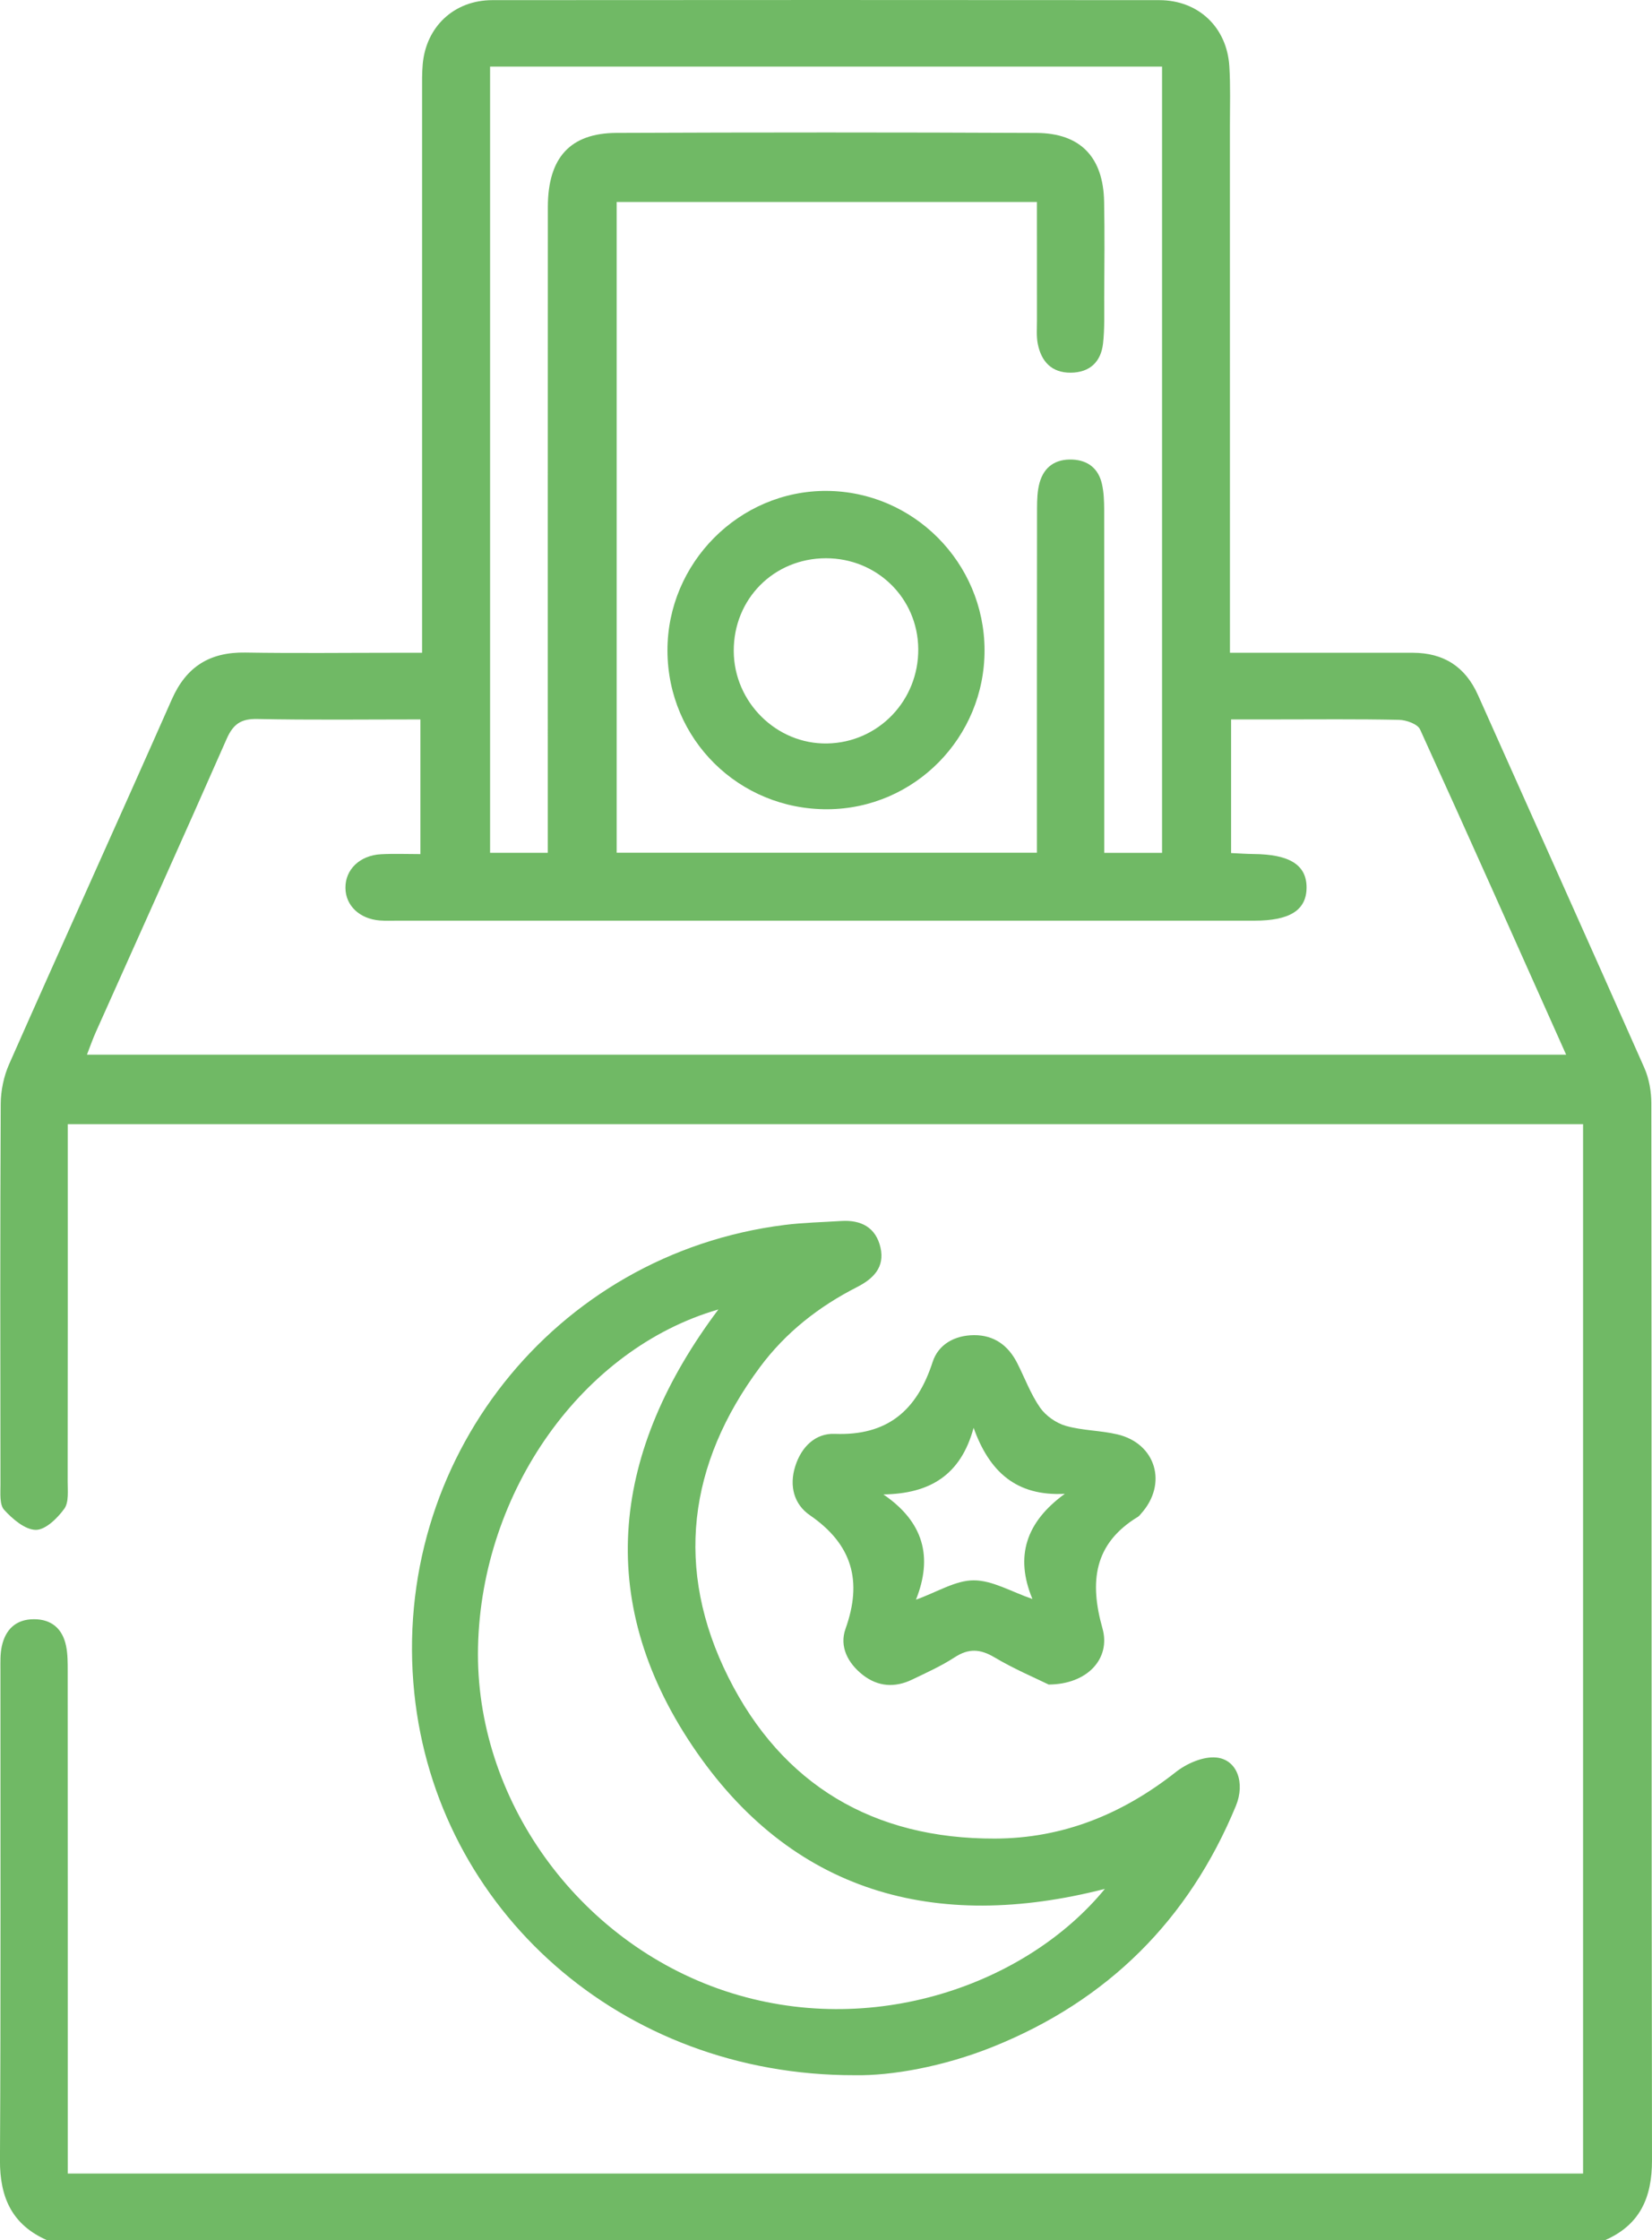 <?xml version="1.0" encoding="UTF-8"?>
<svg id="Layer_2" xmlns="http://www.w3.org/2000/svg" xmlns:xlink="http://www.w3.org/1999/xlink" viewBox="0 0 46.063 62.452">
  <defs>
    <clipPath id="clippath">
      <rect width="46.063" height="62.452" style="fill: none; stroke-width: 0px;" />
    </clipPath>
  </defs>
  <g id="Layer_1-2">
    <g style="clip-path: url(#clippath);">
      <path d="M43.669,29.401c-1.378-3.083-2.712-6.081-4.073-9.067-.069-.151-.384-.263-.587-.267-1.158-.025-2.317-.012-3.476-.012h-1.206v3.725c.226.01.424.025.621.027,1.017.007,1.491.309,1.483.948-.009.619-.47.91-1.449.91-7.967.001-15.935.001-23.902,0-.163,0-.326.007-.488-.005-.565-.044-.954-.413-.96-.904-.008-.515.399-.912.993-.943.358-.019.719-.004,1.097-.004v-3.754c-1.546,0-3.046.019-4.545-.012-.459-.01-.676.143-.858.556-1.201,2.729-2.429,5.445-3.645,8.167-.088.196-.158.399-.25.635h41.245ZM13.665,1.856v21.918h1.609v-.805c0-5.733-.002-11.465.002-17.198.001-1.372.619-2.061,1.915-2.066,3.903-.016,7.806-.017,11.709.001,1.227.006,1.861.675,1.886,1.91.018.894.007,1.789.003,2.683-.002.426.015.857-.033,1.278-.058.51-.369.807-.898.812-.534.005-.822-.309-.921-.801-.043-.216-.022-.445-.023-.668-.002-1.092-.001-2.184-.001-3.289h-11.718v18.14h11.718v-.693c0-2.968-.001-5.936.003-8.904.001-.241.007-.492.072-.721.125-.445.448-.662.914-.642.439.02.726.254.823.677.054.235.062.483.063.725.004,2.948.002,5.895.002,8.843v.718h1.612V1.856H13.665ZM1.319,62.452C.341,62.025-.006,61.265-.001,60.218c.026-4.553.011-9.106.013-13.659,0-.223-.009-.452.038-.667.102-.468.393-.753.893-.754.497-.002.801.268.899.743.049.235.046.484.046.726.003,4.411.002,8.822.002,13.233v.75h42.251v-29.252H1.89v.744c0,3.069.002,6.138-.003,9.207-.001.262.038.586-.094.769-.191.265-.526.592-.795.589-.303-.004-.649-.302-.882-.558-.133-.146-.102-.463-.103-.704-.005-3.537-.01-7.073.007-10.61.002-.373.085-.772.236-1.113,1.501-3.394,3.035-6.772,4.535-10.166.405-.916,1.061-1.321,2.049-1.305,1.402.023,2.805.006,4.207.006h.722v-.788c0-4.959-.001-9.919,0-14.878,0-.244-.004-.489.017-.732C11.875.747,12.661.005,13.726.004,19.926-.001,26.125-.001,32.325.004c1.089.001,1.886.755,1.953,1.845.034.546.016,1.097.016,1.645.001,4.635.001,9.269.001,13.903v.8h2.478c.874,0,1.748-.001,2.622,0,.859.002,1.463.387,1.817,1.181,1.545,3.463,3.102,6.921,4.637,10.389.134.303.196.664.196.999.01,9.817.001,19.635.018,29.452.002,1.046-.337,1.809-1.319,2.234H1.319Z" style="fill: #70b965; stroke-width: 0px;" />
      <path d="M30.808,52.655c-4.73,1.215-8.752.11-11.502-3.986-2.761-4.111-2.213-8.253.725-12.166-3.79,1.095-6.608,5.07-6.702,9.411-.092,4.223,2.777,8.215,6.876,9.584,4.123,1.376,8.436-.198,10.603-2.843M23.834,57.849c-6.528.014-11.66-4.621-12.282-10.652-.666-6.471,3.897-12.244,10.324-13.05.522-.066,1.052-.076,1.578-.11.557-.036.969.18,1.097.742.125.548-.202.87-.656,1.101-1.066.543-1.989,1.266-2.704,2.229-2.01,2.704-2.387,5.638-.883,8.646,1.502,3.003,4.05,4.509,7.435,4.498,1.9-.006,3.557-.684,5.043-1.855.303-.239.762-.439,1.125-.405.586.055.813.71.549,1.349-1.316,3.184-3.576,5.427-6.769,6.713-1.389.559-2.844.813-3.857.794" style="fill: #70b965; stroke-width: 0px;" />
      <path d="M29.69,41.642c-1.359.072-2.106-.621-2.543-1.84-.359,1.329-1.23,1.838-2.516,1.857,1.127.768,1.383,1.748.909,2.934.596-.214,1.104-.54,1.611-.539.523,0,1.046.318,1.636.52-.496-1.192-.176-2.147.903-2.932M29.24,46.959c-.366-.18-.96-.431-1.509-.757-.4-.238-.723-.256-1.114-.001-.372.242-.783.427-1.184.62-.479.231-.951.201-1.374-.129-.417-.326-.661-.791-.483-1.288.476-1.33.188-2.353-.994-3.165-.442-.303-.582-.815-.408-1.365.171-.543.563-.924,1.1-.903,1.474.057,2.294-.656,2.73-2.002.161-.497.619-.746,1.153-.75.561-.003.957.287,1.207.78.211.416.374.863.637,1.241.16.229.448.43.717.508.463.132.964.126,1.436.237,1.081.253,1.41,1.383.662,2.211-.027.03-.052.066-.085.086-1.237.751-1.355,1.82-.99,3.114.234.832-.412,1.557-1.501,1.563" style="fill: #70b965; stroke-width: 0px;" />
      <path d="M20.459,18.148c.005,1.426,1.193,2.602,2.603,2.577,1.428-.024,2.556-1.196,2.542-2.639-.014-1.412-1.148-2.524-2.573-2.524-1.451,0-2.578,1.132-2.572,2.586M18.611,18.142c-.008-2.449,2.004-4.471,4.438-4.457,2.421.013,4.395,2,4.403,4.432.009,2.439-1.954,4.43-4.378,4.442-2.472.012-4.455-1.949-4.463-4.417" style="fill: #70b965; stroke-width: 0px;" />
    </g>
  </g>
</svg>